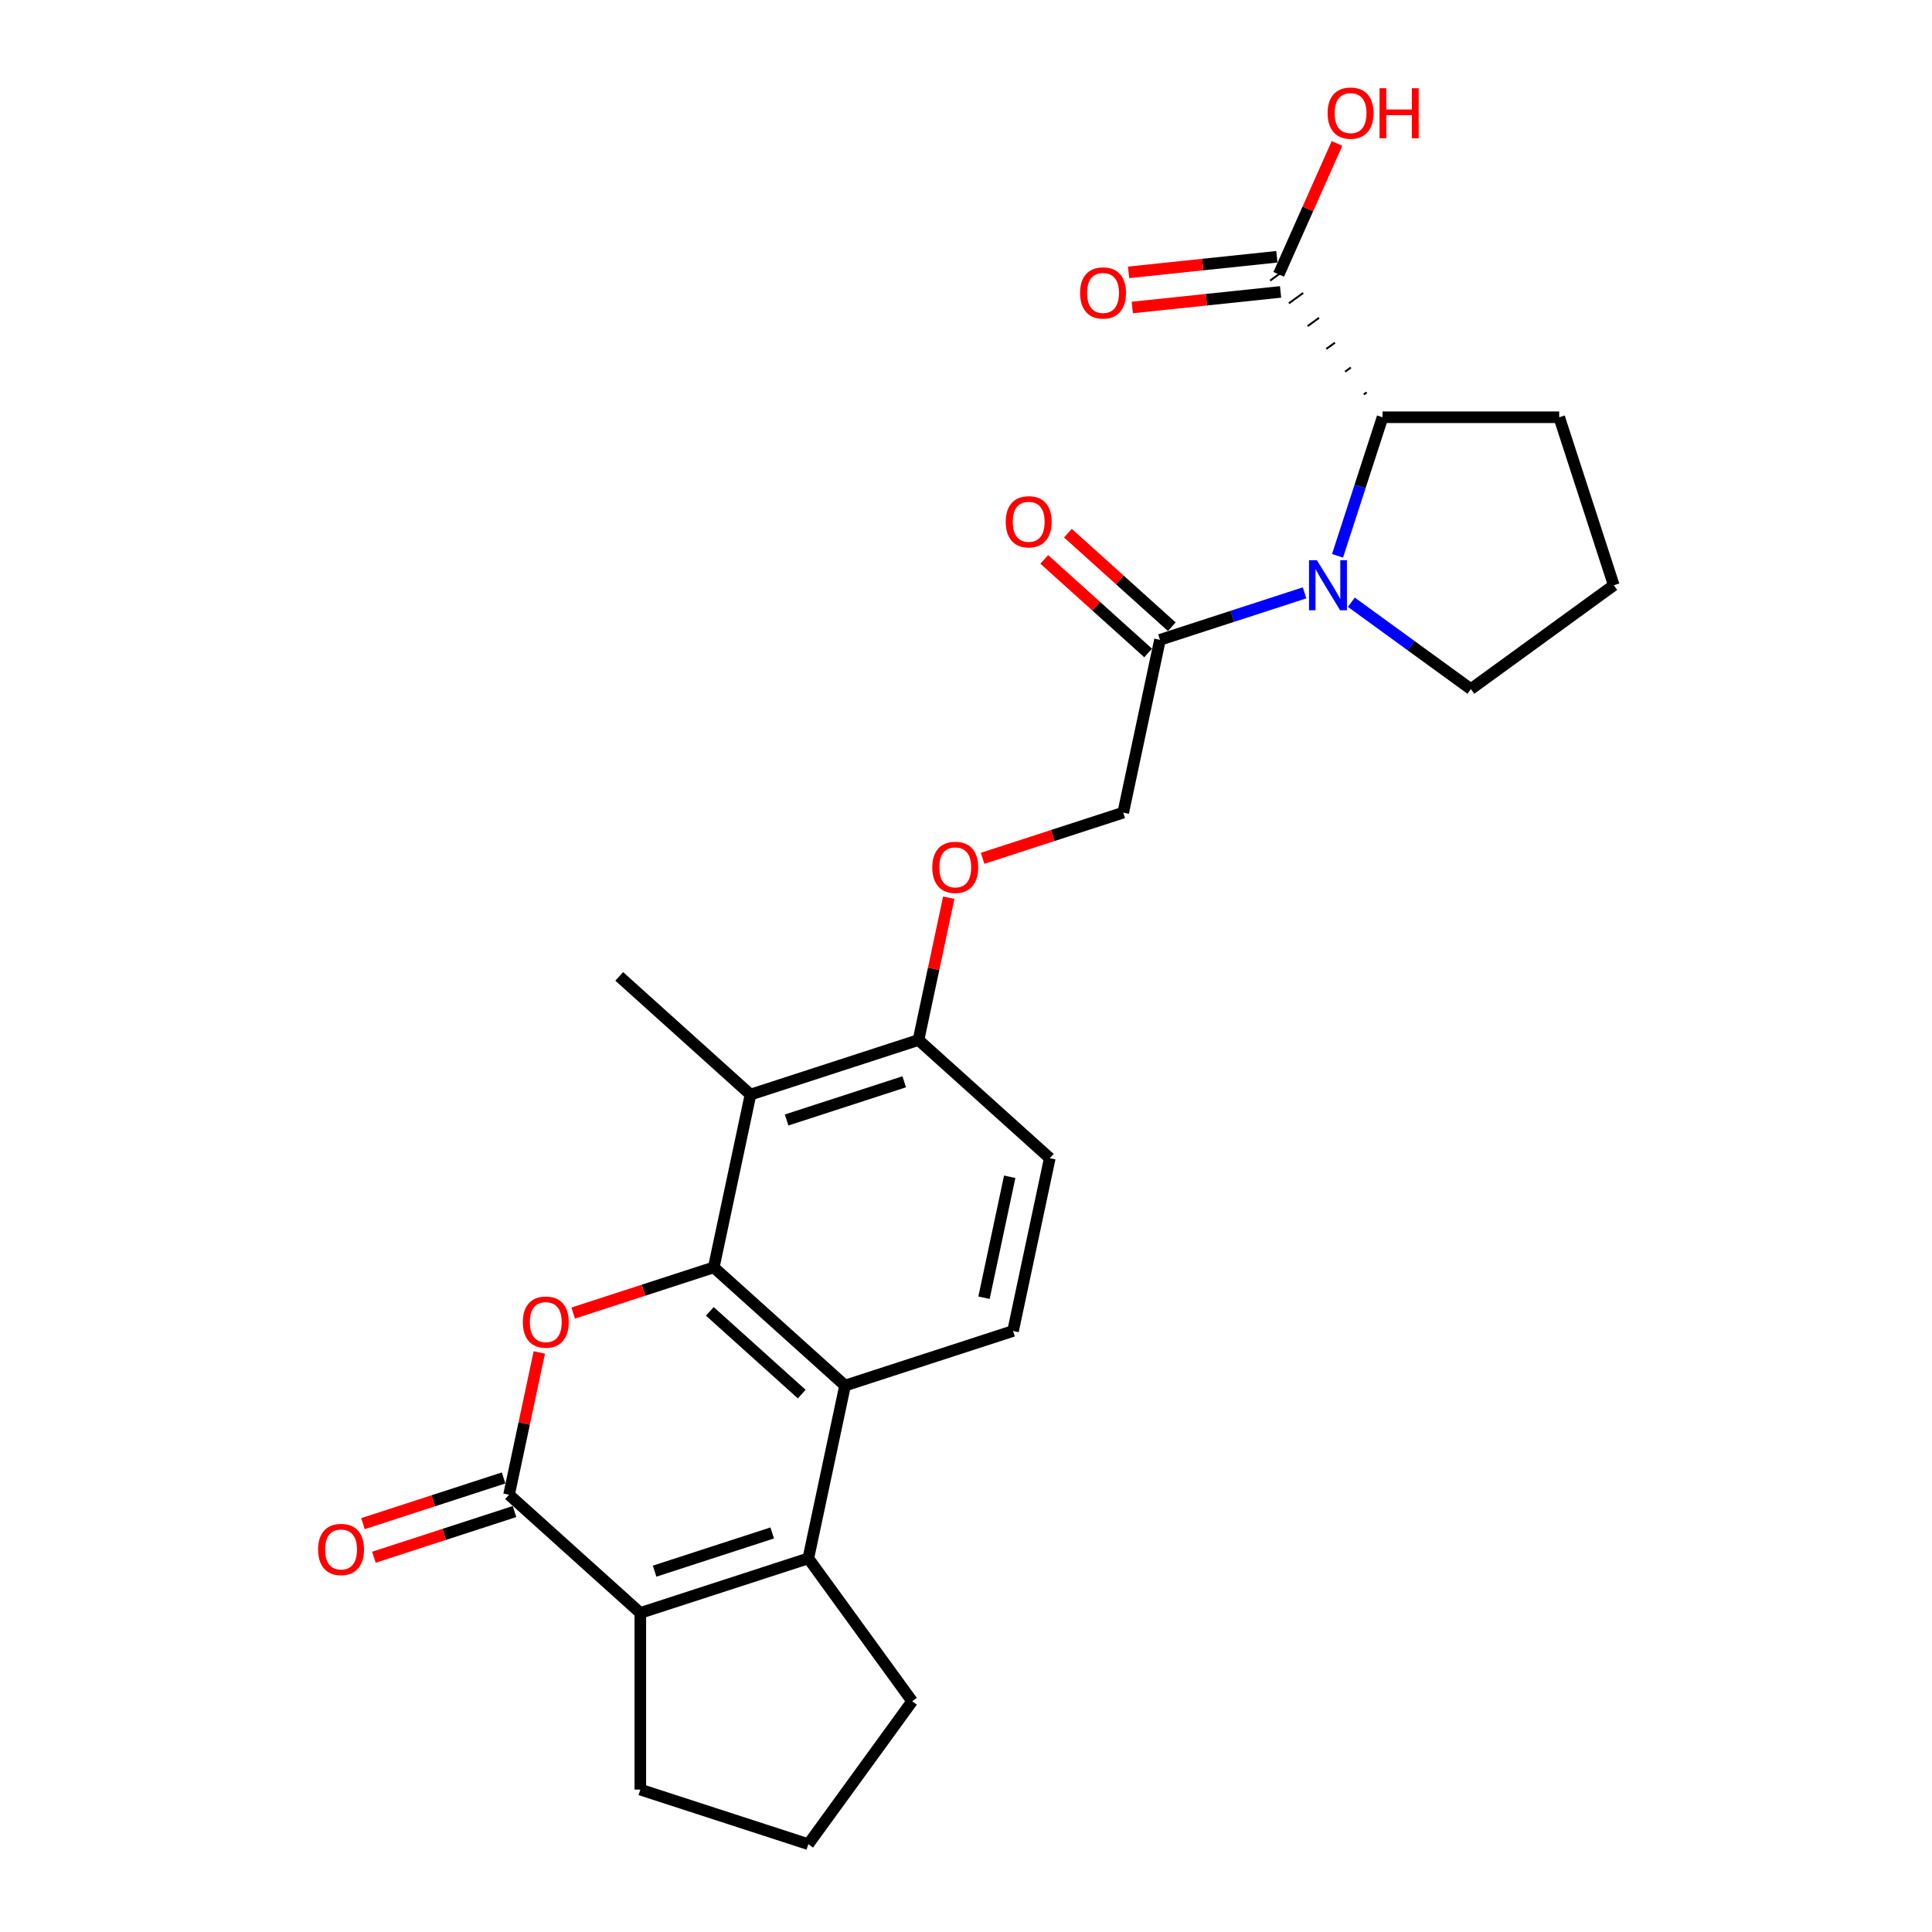 <?xml version='1.0' encoding='iso-8859-1'?>
<svg version='1.1' baseProfile='full'
              xmlns='http://www.w3.org/2000/svg'
                      xmlns:rdkit='http://www.rdkit.org/xml'
                      xmlns:xlink='http://www.w3.org/1999/xlink'
                  xml:space='preserve'
width='1000px' height='1000px' viewBox='0 0 1000 1000'>
<!-- END OF HEADER -->
<rect style='opacity:1.0;fill:#FFFFFF;stroke:none' width='1000' height='1000' x='0' y='0'> </rect>
<path class='bond-0' d='M 369.449,655.99 L 333.056,667.815' style='fill:none;fill-rule:evenodd;stroke:#000000;stroke-width:6px;stroke-linecap:butt;stroke-linejoin:miter;stroke-opacity:1' />
<path class='bond-0' d='M 333.056,667.815 L 296.664,679.64' style='fill:none;fill-rule:evenodd;stroke:#FF0000;stroke-width:6px;stroke-linecap:butt;stroke-linejoin:miter;stroke-opacity:1' />
<path class='bond-3' d='M 369.449,655.99 L 437.397,717.171' style='fill:none;fill-rule:evenodd;stroke:#000000;stroke-width:6px;stroke-linecap:butt;stroke-linejoin:miter;stroke-opacity:1' />
<path class='bond-3' d='M 367.405,678.757 L 414.968,721.583' style='fill:none;fill-rule:evenodd;stroke:#000000;stroke-width:6px;stroke-linecap:butt;stroke-linejoin:miter;stroke-opacity:1' />
<path class='bond-6' d='M 369.449,655.99 L 388.459,566.556' style='fill:none;fill-rule:evenodd;stroke:#000000;stroke-width:6px;stroke-linecap:butt;stroke-linejoin:miter;stroke-opacity:1' />
<path class='bond-1' d='M 279.137,700.026 L 271.31,736.852' style='fill:none;fill-rule:evenodd;stroke:#FF0000;stroke-width:6px;stroke-linecap:butt;stroke-linejoin:miter;stroke-opacity:1' />
<path class='bond-1' d='M 271.31,736.852 L 263.482,773.679' style='fill:none;fill-rule:evenodd;stroke:#000000;stroke-width:6px;stroke-linecap:butt;stroke-linejoin:miter;stroke-opacity:1' />
<path class='bond-12' d='M 260.657,764.983 L 224.264,776.808' style='fill:none;fill-rule:evenodd;stroke:#000000;stroke-width:6px;stroke-linecap:butt;stroke-linejoin:miter;stroke-opacity:1' />
<path class='bond-12' d='M 224.264,776.808 L 187.871,788.633' style='fill:none;fill-rule:evenodd;stroke:#FF0000;stroke-width:6px;stroke-linecap:butt;stroke-linejoin:miter;stroke-opacity:1' />
<path class='bond-12' d='M 266.307,782.375 L 229.915,794.199' style='fill:none;fill-rule:evenodd;stroke:#000000;stroke-width:6px;stroke-linecap:butt;stroke-linejoin:miter;stroke-opacity:1' />
<path class='bond-12' d='M 229.915,794.199 L 193.522,806.024' style='fill:none;fill-rule:evenodd;stroke:#FF0000;stroke-width:6px;stroke-linecap:butt;stroke-linejoin:miter;stroke-opacity:1' />
<path class='bond-27' d='M 263.482,773.679 L 331.429,834.859' style='fill:none;fill-rule:evenodd;stroke:#000000;stroke-width:6px;stroke-linecap:butt;stroke-linejoin:miter;stroke-opacity:1' />
<path class='bond-2' d='M 418.387,806.605 L 437.397,717.171' style='fill:none;fill-rule:evenodd;stroke:#000000;stroke-width:6px;stroke-linecap:butt;stroke-linejoin:miter;stroke-opacity:1' />
<path class='bond-4' d='M 418.387,806.605 L 331.429,834.859' style='fill:none;fill-rule:evenodd;stroke:#000000;stroke-width:6px;stroke-linecap:butt;stroke-linejoin:miter;stroke-opacity:1' />
<path class='bond-4' d='M 399.692,793.452 L 338.822,813.229' style='fill:none;fill-rule:evenodd;stroke:#000000;stroke-width:6px;stroke-linecap:butt;stroke-linejoin:miter;stroke-opacity:1' />
<path class='bond-19' d='M 418.387,806.605 L 472.129,880.575' style='fill:none;fill-rule:evenodd;stroke:#000000;stroke-width:6px;stroke-linecap:butt;stroke-linejoin:miter;stroke-opacity:1' />
<path class='bond-10' d='M 437.397,717.171 L 524.354,688.916' style='fill:none;fill-rule:evenodd;stroke:#000000;stroke-width:6px;stroke-linecap:butt;stroke-linejoin:miter;stroke-opacity:1' />
<path class='bond-21' d='M 331.429,834.859 L 331.429,926.291' style='fill:none;fill-rule:evenodd;stroke:#000000;stroke-width:6px;stroke-linecap:butt;stroke-linejoin:miter;stroke-opacity:1' />
<path class='bond-5' d='M 675.245,306.859 L 637.819,319.019' style='fill:none;fill-rule:evenodd;stroke:#0000FF;stroke-width:6px;stroke-linecap:butt;stroke-linejoin:miter;stroke-opacity:1' />
<path class='bond-5' d='M 637.819,319.019 L 600.393,331.179' style='fill:none;fill-rule:evenodd;stroke:#000000;stroke-width:6px;stroke-linecap:butt;stroke-linejoin:miter;stroke-opacity:1' />
<path class='bond-8' d='M 692.3,287.693 L 703.952,251.83' style='fill:none;fill-rule:evenodd;stroke:#0000FF;stroke-width:6px;stroke-linecap:butt;stroke-linejoin:miter;stroke-opacity:1' />
<path class='bond-8' d='M 703.952,251.83 L 715.605,215.968' style='fill:none;fill-rule:evenodd;stroke:#000000;stroke-width:6px;stroke-linecap:butt;stroke-linejoin:miter;stroke-opacity:1' />
<path class='bond-18' d='M 699.456,311.72 L 730.388,334.194' style='fill:none;fill-rule:evenodd;stroke:#0000FF;stroke-width:6px;stroke-linecap:butt;stroke-linejoin:miter;stroke-opacity:1' />
<path class='bond-18' d='M 730.388,334.194 L 761.321,356.668' style='fill:none;fill-rule:evenodd;stroke:#000000;stroke-width:6px;stroke-linecap:butt;stroke-linejoin:miter;stroke-opacity:1' />
<path class='bond-11' d='M 388.459,566.556 L 475.416,538.302' style='fill:none;fill-rule:evenodd;stroke:#000000;stroke-width:6px;stroke-linecap:butt;stroke-linejoin:miter;stroke-opacity:1' />
<path class='bond-11' d='M 407.153,579.71 L 468.023,559.932' style='fill:none;fill-rule:evenodd;stroke:#000000;stroke-width:6px;stroke-linecap:butt;stroke-linejoin:miter;stroke-opacity:1' />
<path class='bond-22' d='M 388.459,566.556 L 320.512,505.376' style='fill:none;fill-rule:evenodd;stroke:#000000;stroke-width:6px;stroke-linecap:butt;stroke-linejoin:miter;stroke-opacity:1' />
<path class='bond-7' d='M 600.393,331.179 L 581.383,420.614' style='fill:none;fill-rule:evenodd;stroke:#000000;stroke-width:6px;stroke-linecap:butt;stroke-linejoin:miter;stroke-opacity:1' />
<path class='bond-15' d='M 606.511,324.385 L 579.624,300.175' style='fill:none;fill-rule:evenodd;stroke:#000000;stroke-width:6px;stroke-linecap:butt;stroke-linejoin:miter;stroke-opacity:1' />
<path class='bond-15' d='M 579.624,300.175 L 552.736,275.965' style='fill:none;fill-rule:evenodd;stroke:#FF0000;stroke-width:6px;stroke-linecap:butt;stroke-linejoin:miter;stroke-opacity:1' />
<path class='bond-15' d='M 594.275,337.974 L 567.387,313.764' style='fill:none;fill-rule:evenodd;stroke:#000000;stroke-width:6px;stroke-linecap:butt;stroke-linejoin:miter;stroke-opacity:1' />
<path class='bond-15' d='M 567.387,313.764 L 540.5,289.554' style='fill:none;fill-rule:evenodd;stroke:#FF0000;stroke-width:6px;stroke-linecap:butt;stroke-linejoin:miter;stroke-opacity:1' />
<path class='bond-9' d='M 707.387,203.102 L 705.908,204.177' style='fill:none;fill-rule:evenodd;stroke:#000000;stroke-width:1.0px;stroke-linecap:butt;stroke-linejoin:miter;stroke-opacity:1' />
<path class='bond-9' d='M 699.17,190.236 L 696.211,192.386' style='fill:none;fill-rule:evenodd;stroke:#000000;stroke-width:1.0px;stroke-linecap:butt;stroke-linejoin:miter;stroke-opacity:1' />
<path class='bond-9' d='M 690.952,177.371 L 686.514,180.595' style='fill:none;fill-rule:evenodd;stroke:#000000;stroke-width:1.0px;stroke-linecap:butt;stroke-linejoin:miter;stroke-opacity:1' />
<path class='bond-9' d='M 682.735,164.505 L 676.817,168.804' style='fill:none;fill-rule:evenodd;stroke:#000000;stroke-width:1.0px;stroke-linecap:butt;stroke-linejoin:miter;stroke-opacity:1' />
<path class='bond-9' d='M 674.518,151.639 L 667.121,157.013' style='fill:none;fill-rule:evenodd;stroke:#000000;stroke-width:1.0px;stroke-linecap:butt;stroke-linejoin:miter;stroke-opacity:1' />
<path class='bond-9' d='M 666.3,138.773 L 657.424,145.222' style='fill:none;fill-rule:evenodd;stroke:#000000;stroke-width:1.0px;stroke-linecap:butt;stroke-linejoin:miter;stroke-opacity:1' />
<path class='bond-23' d='M 715.605,215.968 L 807.037,215.968' style='fill:none;fill-rule:evenodd;stroke:#000000;stroke-width:6px;stroke-linecap:butt;stroke-linejoin:miter;stroke-opacity:1' />
<path class='bond-16' d='M 660.906,132.905 L 622.527,136.938' style='fill:none;fill-rule:evenodd;stroke:#000000;stroke-width:6px;stroke-linecap:butt;stroke-linejoin:miter;stroke-opacity:1' />
<path class='bond-16' d='M 622.527,136.938 L 584.147,140.972' style='fill:none;fill-rule:evenodd;stroke:#FF0000;stroke-width:6px;stroke-linecap:butt;stroke-linejoin:miter;stroke-opacity:1' />
<path class='bond-16' d='M 662.818,151.091 L 624.438,155.125' style='fill:none;fill-rule:evenodd;stroke:#000000;stroke-width:6px;stroke-linecap:butt;stroke-linejoin:miter;stroke-opacity:1' />
<path class='bond-16' d='M 624.438,155.125 L 586.058,159.159' style='fill:none;fill-rule:evenodd;stroke:#FF0000;stroke-width:6px;stroke-linecap:butt;stroke-linejoin:miter;stroke-opacity:1' />
<path class='bond-20' d='M 661.862,141.998 L 676.943,108.124' style='fill:none;fill-rule:evenodd;stroke:#000000;stroke-width:6px;stroke-linecap:butt;stroke-linejoin:miter;stroke-opacity:1' />
<path class='bond-20' d='M 676.943,108.124 L 692.025,74.251' style='fill:none;fill-rule:evenodd;stroke:#FF0000;stroke-width:6px;stroke-linecap:butt;stroke-linejoin:miter;stroke-opacity:1' />
<path class='bond-26' d='M 524.354,688.916 L 543.364,599.482' style='fill:none;fill-rule:evenodd;stroke:#000000;stroke-width:6px;stroke-linecap:butt;stroke-linejoin:miter;stroke-opacity:1' />
<path class='bond-26' d='M 509.318,671.699 L 522.625,609.095' style='fill:none;fill-rule:evenodd;stroke:#000000;stroke-width:6px;stroke-linecap:butt;stroke-linejoin:miter;stroke-opacity:1' />
<path class='bond-13' d='M 475.416,538.302 L 483.244,501.476' style='fill:none;fill-rule:evenodd;stroke:#000000;stroke-width:6px;stroke-linecap:butt;stroke-linejoin:miter;stroke-opacity:1' />
<path class='bond-13' d='M 483.244,501.476 L 491.072,464.649' style='fill:none;fill-rule:evenodd;stroke:#FF0000;stroke-width:6px;stroke-linecap:butt;stroke-linejoin:miter;stroke-opacity:1' />
<path class='bond-17' d='M 475.416,538.302 L 543.364,599.482' style='fill:none;fill-rule:evenodd;stroke:#000000;stroke-width:6px;stroke-linecap:butt;stroke-linejoin:miter;stroke-opacity:1' />
<path class='bond-14' d='M 508.598,444.263 L 544.991,432.438' style='fill:none;fill-rule:evenodd;stroke:#FF0000;stroke-width:6px;stroke-linecap:butt;stroke-linejoin:miter;stroke-opacity:1' />
<path class='bond-14' d='M 544.991,432.438 L 581.383,420.614' style='fill:none;fill-rule:evenodd;stroke:#000000;stroke-width:6px;stroke-linecap:butt;stroke-linejoin:miter;stroke-opacity:1' />
<path class='bond-25' d='M 761.321,356.668 L 835.291,302.925' style='fill:none;fill-rule:evenodd;stroke:#000000;stroke-width:6px;stroke-linecap:butt;stroke-linejoin:miter;stroke-opacity:1' />
<path class='bond-24' d='M 472.129,880.575 L 418.387,954.545' style='fill:none;fill-rule:evenodd;stroke:#000000;stroke-width:6px;stroke-linecap:butt;stroke-linejoin:miter;stroke-opacity:1' />
<path class='bond-28' d='M 331.429,926.291 L 418.387,954.545' style='fill:none;fill-rule:evenodd;stroke:#000000;stroke-width:6px;stroke-linecap:butt;stroke-linejoin:miter;stroke-opacity:1' />
<path class='bond-29' d='M 807.037,215.968 L 835.291,302.925' style='fill:none;fill-rule:evenodd;stroke:#000000;stroke-width:6px;stroke-linecap:butt;stroke-linejoin:miter;stroke-opacity:1' />
<path  class='atom-1' d='M 270.606 684.318
Q 270.606 678.1, 273.678 674.626
Q 276.75 671.151, 282.492 671.151
Q 288.234 671.151, 291.306 674.626
Q 294.378 678.1, 294.378 684.318
Q 294.378 690.608, 291.269 694.192
Q 288.161 697.74, 282.492 697.74
Q 276.786 697.74, 273.678 694.192
Q 270.606 690.645, 270.606 684.318
M 282.492 694.814
Q 286.442 694.814, 288.563 692.181
Q 290.721 689.511, 290.721 684.318
Q 290.721 679.234, 288.563 676.674
Q 286.442 674.077, 282.492 674.077
Q 278.542 674.077, 276.384 676.637
Q 274.263 679.198, 274.263 684.318
Q 274.263 689.548, 276.384 692.181
Q 278.542 694.814, 282.492 694.814
' fill='#FF0000'/>
<path  class='atom-6' d='M 681.627 289.978
L 690.112 303.693
Q 690.953 305.046, 692.306 307.497
Q 693.659 309.947, 693.732 310.094
L 693.732 289.978
L 697.17 289.978
L 697.17 315.872
L 693.623 315.872
L 684.516 300.877
Q 683.455 299.122, 682.322 297.11
Q 681.225 295.099, 680.895 294.477
L 680.895 315.872
L 677.531 315.872
L 677.531 289.978
L 681.627 289.978
' fill='#0000FF'/>
<path  class='atom-13' d='M 164.639 802.006
Q 164.639 795.789, 167.711 792.314
Q 170.783 788.84, 176.525 788.84
Q 182.267 788.84, 185.339 792.314
Q 188.411 795.789, 188.411 802.006
Q 188.411 808.297, 185.302 811.881
Q 182.194 815.428, 176.525 815.428
Q 170.819 815.428, 167.711 811.881
Q 164.639 808.333, 164.639 802.006
M 176.525 812.503
Q 180.475 812.503, 182.596 809.869
Q 184.754 807.2, 184.754 802.006
Q 184.754 796.923, 182.596 794.362
Q 180.475 791.766, 176.525 791.766
Q 172.575 791.766, 170.417 794.326
Q 168.296 796.886, 168.296 802.006
Q 168.296 807.236, 170.417 809.869
Q 172.575 812.503, 176.525 812.503
' fill='#FF0000'/>
<path  class='atom-14' d='M 482.54 448.941
Q 482.54 442.724, 485.612 439.249
Q 488.684 435.775, 494.426 435.775
Q 500.168 435.775, 503.24 439.249
Q 506.312 442.724, 506.312 448.941
Q 506.312 455.231, 503.204 458.816
Q 500.095 462.363, 494.426 462.363
Q 488.721 462.363, 485.612 458.816
Q 482.54 455.268, 482.54 448.941
M 494.426 459.437
Q 498.376 459.437, 500.497 456.804
Q 502.655 454.134, 502.655 448.941
Q 502.655 443.857, 500.497 441.297
Q 498.376 438.7, 494.426 438.7
Q 490.476 438.7, 488.318 441.261
Q 486.197 443.821, 486.197 448.941
Q 486.197 454.171, 488.318 456.804
Q 490.476 459.437, 494.426 459.437
' fill='#FF0000'/>
<path  class='atom-16' d='M 520.56 270.072
Q 520.56 263.855, 523.632 260.381
Q 526.704 256.906, 532.446 256.906
Q 538.188 256.906, 541.26 260.381
Q 544.332 263.855, 544.332 270.072
Q 544.332 276.363, 541.223 279.947
Q 538.115 283.495, 532.446 283.495
Q 526.74 283.495, 523.632 279.947
Q 520.56 276.399, 520.56 270.072
M 532.446 280.569
Q 536.396 280.569, 538.517 277.936
Q 540.675 275.266, 540.675 270.072
Q 540.675 264.989, 538.517 262.429
Q 536.396 259.832, 532.446 259.832
Q 528.496 259.832, 526.338 262.392
Q 524.217 264.952, 524.217 270.072
Q 524.217 275.302, 526.338 277.936
Q 528.496 280.569, 532.446 280.569
' fill='#FF0000'/>
<path  class='atom-17' d='M 559.044 151.628
Q 559.044 145.411, 562.117 141.936
Q 565.189 138.462, 570.931 138.462
Q 576.673 138.462, 579.745 141.936
Q 582.817 145.411, 582.817 151.628
Q 582.817 157.919, 579.708 161.503
Q 576.599 165.05, 570.931 165.05
Q 565.225 165.05, 562.117 161.503
Q 559.044 157.955, 559.044 151.628
M 570.931 162.125
Q 574.881 162.125, 577.002 159.491
Q 579.16 156.821, 579.16 151.628
Q 579.16 146.544, 577.002 143.984
Q 574.881 141.388, 570.931 141.388
Q 566.981 141.388, 564.823 143.948
Q 562.702 146.508, 562.702 151.628
Q 562.702 156.858, 564.823 159.491
Q 566.981 162.125, 570.931 162.125
' fill='#FF0000'/>
<path  class='atom-21' d='M 687.165 58.543
Q 687.165 52.326, 690.237 48.851
Q 693.309 45.377, 699.051 45.377
Q 704.793 45.377, 707.865 48.851
Q 710.937 52.326, 710.937 58.543
Q 710.937 64.834, 707.828 68.418
Q 704.72 71.966, 699.051 71.966
Q 693.346 71.966, 690.237 68.418
Q 687.165 64.87, 687.165 58.543
M 699.051 69.04
Q 703.001 69.04, 705.122 66.406
Q 707.28 63.737, 707.28 58.543
Q 707.28 53.46, 705.122 50.9
Q 703.001 48.303, 699.051 48.303
Q 695.101 48.303, 692.943 50.863
Q 690.822 53.423, 690.822 58.543
Q 690.822 63.773, 692.943 66.406
Q 695.101 69.04, 699.051 69.04
' fill='#FF0000'/>
<path  class='atom-21' d='M 714.046 45.67
L 717.557 45.67
L 717.557 56.678
L 730.796 56.678
L 730.796 45.67
L 734.307 45.67
L 734.307 71.563
L 730.796 71.563
L 730.796 59.604
L 717.557 59.604
L 717.557 71.563
L 714.046 71.563
L 714.046 45.67
' fill='#FF0000'/>
</svg>
